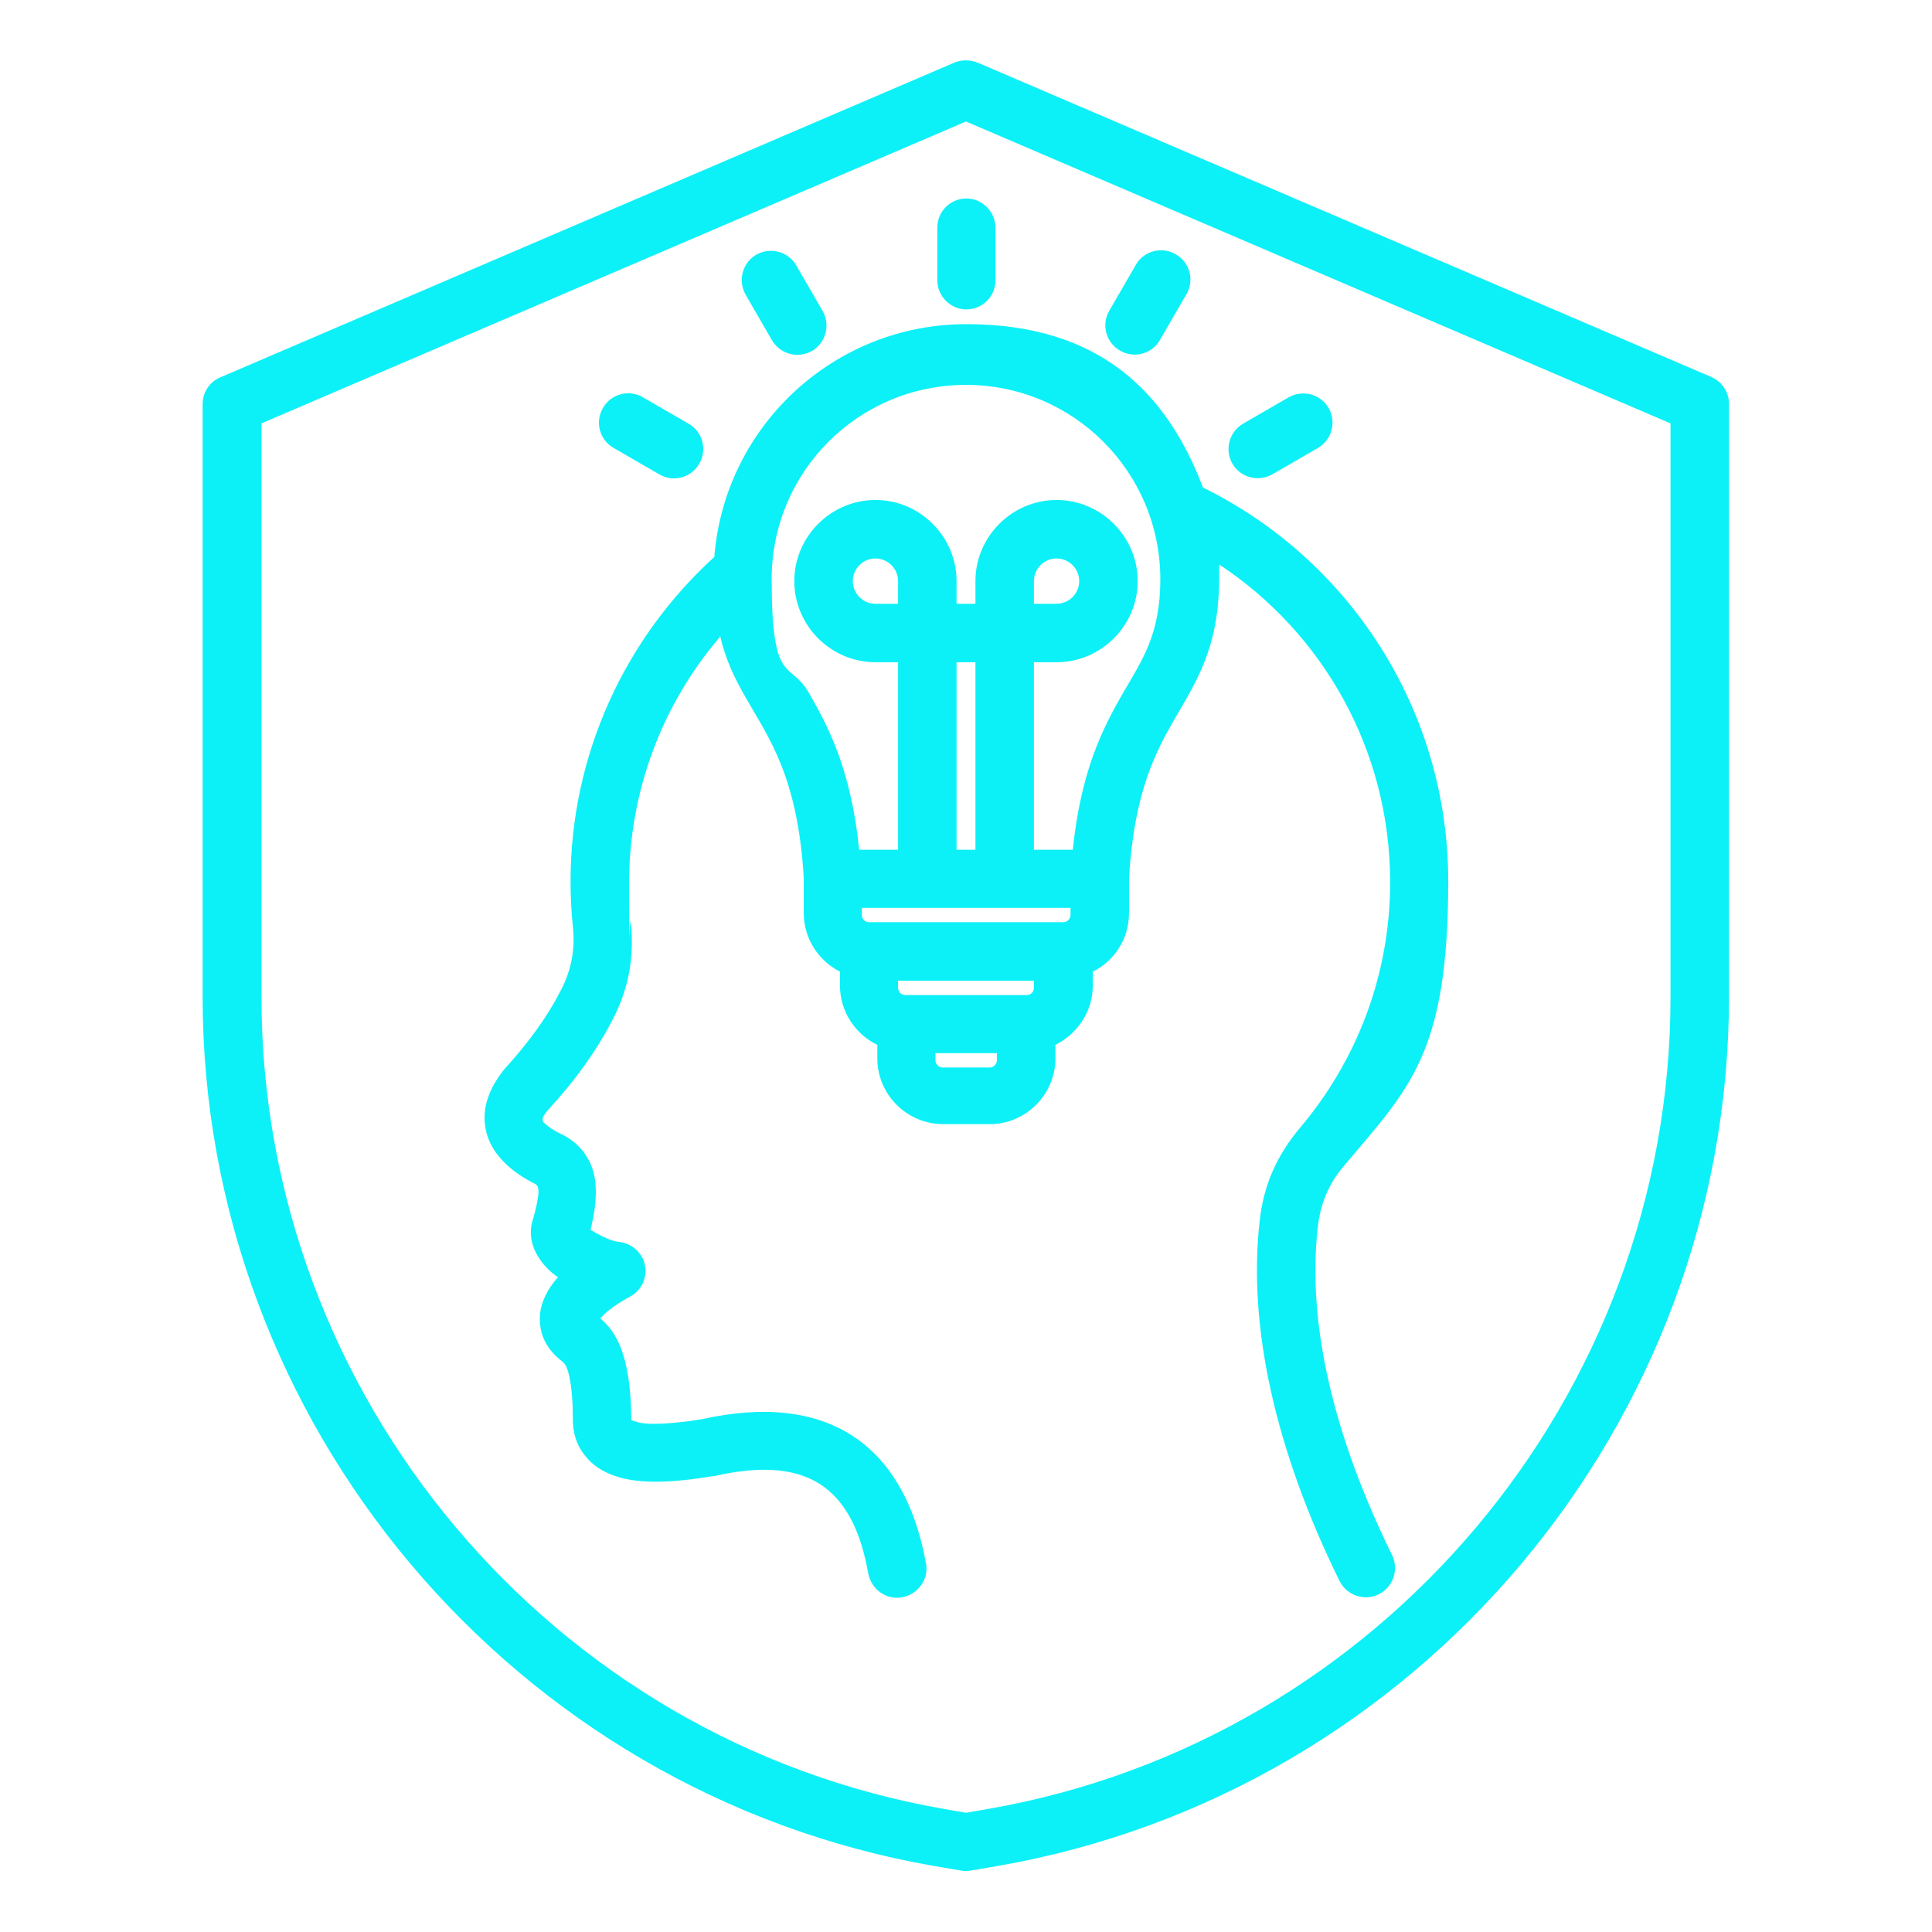 <svg xmlns="http://www.w3.org/2000/svg" viewBox="0 0 512 512"><defs><style>      .st0, .st1 {        fill: #0cf1f7;      }      .st1 {        fill-rule: evenodd;      }      .st2 {        display: none;      }    </style></defs><g id="Layer_1" class="st2"><path class="st0" d="M202.2,413.8c0,4.3-3.5,7.7-7.7,7.7h-2.1c-3.2,0-6.1-2-7.2-5l-11-28.6c-15.3-4-29.8-10.1-43.5-18l-28,12.4c-2.9,1.3-6.4.7-8.6-1.6l-37.3-37.3c-2.3-2.3-2.9-5.7-1.6-8.6l12.4-28c-8-13.6-14-28.2-18-43.5l-28.6-11c-3-1.2-5-4-5-7.2v-52.8c0-3.2,2-6.1,5-7.2l28.6-11c4-15.3,10.1-29.9,18-43.5l-12.4-28c-1.3-2.9-.7-6.4,1.6-8.6l37.3-37.3c2.3-2.3,5.7-2.9,8.6-1.6l28,12.4c13.6-8,28.2-14,43.5-18l11-28.6c1.2-3,4-5,7.2-5h52.8c3.2,0,6.1,2,7.2,5l11,28.6c15.3,4,29.8,10.1,43.5,18l28-12.4c2.9-1.3,6.4-.7,8.6,1.6l37.3,37.3c2.3,2.3,2.9,5.7,1.6,8.6l-12.4,28c8,13.6,14,28.2,18,43.5l28.6,11c3,1.1,5,4,5,7.2v11.8c0,4.3-3.5,7.7-7.7,7.7s-7.7-3.5-7.7-7.7v-6.5l-27.4-10.5c-2.4-.9-4.2-2.9-4.7-5.4-3.9-16.4-10.4-32.1-19.3-46.5-1.3-2.2-1.5-4.9-.5-7.2l11.9-26.8-29.8-29.8-26.8,11.9c-2.3,1-5,.9-7.2-.5-14.4-8.9-30.1-15.4-46.5-19.3-2.5-.6-4.5-2.4-5.4-4.8l-10.5-27.4h-42.2l-10.5,27.4c-.9,2.4-2.9,4.2-5.4,4.8-16.4,3.9-32.1,10.4-46.5,19.3-2.2,1.3-4.9,1.5-7.2.5l-26.8-11.9-29.8,29.8,11.9,26.8c1,2.3.9,5-.5,7.2-8.9,14.4-15.4,30.1-19.3,46.5-.6,2.5-2.4,4.5-4.7,5.4l-27.4,10.5v42.2l27.4,10.5c2.4.9,4.2,2.9,4.7,5.4,3.9,16.4,10.4,32.1,19.3,46.5,1.3,2.2,1.5,4.9.5,7.2l-11.9,26.8,29.8,29.8,26.8-11.9c2.3-1,5-.9,7.2.5,14.4,8.9,30.1,15.4,46.5,19.3,2.5.6,4.5,2.4,5.4,4.8l10.9,28.2c2.5,1.3,4.2,3.9,4.2,6.9h0ZM196.5,311.9c-43.2-10.3-73.4-48.6-73.4-93.1s42.9-95.7,95.7-95.7,94.9,42.3,95.7,94.3c0,4.2,3.5,7.6,7.7,7.6s0,0,.1,0c4.3,0,7.7-3.6,7.6-7.9-.4-29.4-12.2-56.9-33.1-77.5-20.9-20.7-48.7-32-78.1-32-61.3,0-111.2,49.9-111.2,111.2s8.6,49.8,24.3,69.4c15.4,19.3,37.1,33.1,61,38.8.6.1,1.2.2,1.8.2,3.5,0,6.7-2.4,7.5-5.9,1-4.2-1.6-8.3-5.7-9.3h0ZM213.6,258.2l55.9-69.2c2.7-3.3,2.2-8.2-1.1-10.9-3.3-2.7-8.2-2.2-10.9,1.1l-50.5,62.5-27.5-27.5c-3-3-7.9-3-10.9,0-3,3-3,7.9,0,10.9l33.6,33.6c1.5,1.5,3.4,2.3,5.5,2.3s.3,0,.4,0c2.2-.1,4.2-1.2,5.6-2.9h0ZM493.7,267.3l-41.2,41.2c9.1,18,14,38.1,14,58.4,0,71.2-57.9,129.1-129.1,129.1s-129.1-57.9-129.1-129.1,57.9-129.1,129.1-129.1,40.7,4.9,58.8,14.2l41.1-41.1c2-2,4.9-2.8,7.7-2,2.7.8,4.8,3,5.4,5.8l5.1,23.5,2.4-2.4c3-3,7.9-3,10.9,0s3,7.9,0,10.9l-2.4,2.4,23.5,5.1c2.8.6,5,2.7,5.8,5.4s0,5.7-2,7.7h0ZM403,267.1l4.2,19.4,35.2-35.2-4.2-19.4-35.2,35.2ZM361.2,354.4l-18.1,18.1c-1.5,1.5-3.5,2.3-5.5,2.3s-4-.8-5.5-2.3c-3-3-3-7.9,0-10.9l18.2-18.2c-3.8-2.1-8.2-3.3-12.9-3.3-14.8,0-26.9,12.1-26.9,26.9s12.1,26.9,26.9,26.9,26.9-12.1,26.9-26.9c0-4.5-1.1-8.8-3.1-12.5h0ZM381.4,312.2c-12.1-9.7-27.4-15.6-44-15.6-38.7,0-70.2,31.5-70.2,70.2s31.5,70.2,70.2,70.2,70.2-31.5,70.2-70.2-5.7-31.7-15.3-43.7l-19.9,19.9c4.6,6.8,7.3,15,7.3,23.8,0,23.4-19,42.4-42.4,42.4s-42.4-19-42.4-42.4,19-42.4,42.4-42.4,17.3,2.8,24.1,7.6l19.9-19.9ZM451,366.9c0-17.1-3.8-33.9-11.2-49.1-.5,0-1,0-1.5-.2l-33.3-7.2-1.7,1.7c12.3,14.9,19.8,33.9,19.8,54.7,0,47.3-38.5,85.7-85.7,85.7s-85.7-38.5-85.7-85.7,38.5-85.7,85.7-85.7,40.1,7.5,55,20l1.7-1.7-7.2-33.3c-.1-.5-.2-1.1-.2-1.6-15.3-7.4-32.3-11.3-49.4-11.3-62.6,0-113.6,51-113.6,113.6,0,62.6,51,113.6,113.6,113.6s113.6-51,113.6-113.6h0ZM472.7,266.4l-19.4-4.2-35.2,35.2,19.4,4.2,35.2-35.2Z"></path></g><g id="Layer_2"><path class="st1" d="M259.1,16.6l194.4,83.3c2.8,1.2,4.7,4,4.7,7.1v157.2c0,113.1-82.3,210.9-193.8,230.3l-7.1,1.2c-.9.2-1.8.2-2.7,0l-7.1-1.2c-111.4-19.4-193.8-117.2-193.8-230.3V107.1c0-3.1,1.8-5.9,4.7-7.1L252.9,16.6c1.9-.8,4.2-.8,6.1,0h0ZM256,32.2L69.3,112.2v152.1c0,105.7,76.9,197,180.9,215.1l5.8,1,5.8-1c104-18.1,180.9-109.4,180.9-215.1V112.2l-186.7-80ZM263.8,74.3c0,4.3-3.5,7.7-7.7,7.7s-7.7-3.5-7.7-7.7v-14c0-4.3,3.5-7.7,7.7-7.7s7.7,3.5,7.7,7.7v14ZM307.4,90.1c-2.1,3.7-6.9,5-10.6,2.8-3.7-2.1-5-6.9-2.8-10.6l7-12.1c2.1-3.7,6.9-5,10.6-2.8,3.7,2.1,5,6.9,2.8,10.6l-7,12.1ZM337.2,125.7c-3.7,2.1-8.4.9-10.6-2.8-2.1-3.7-.9-8.4,2.8-10.6l12.1-7c3.7-2.1,8.4-.9,10.6,2.8,2.1,3.7.9,8.4-2.8,10.6l-12.1,7ZM218,82.4c2.1,3.7.9,8.4-2.8,10.6-3.7,2.1-8.4.9-10.6-2.8l-7-12.1c-2.1-3.7-.9-8.4,2.8-10.6,3.7-2.1,8.4-.9,10.6,2.8l7,12.1ZM182.5,112.3c3.7,2.1,5,6.9,2.8,10.6-2.1,3.7-6.9,5-10.6,2.8l-12.1-7c-3.7-2.1-5-6.9-2.8-10.6,2.1-3.7,6.9-5,10.6-2.8l12.1,7ZM190.7,168.9c-15,17.6-24,40.4-24,65.4s.2,6.8.5,10.2c0,0,0,0,0,0,.9,9.4-.6,17.7-5,26-4.2,8.1-9.8,15.9-17,23.7-.8,1-1.5,1.8-1.4,2.7,0,.5.5.7.9,1.1,1,.9,2.3,1.7,3.9,2.5,0,0,0,0,.1,0,3.8,1.9,6.4,4.6,7.9,8.2,1.6,3.7,1.9,9.1-.1,17.2,1.6,1,5.2,3,7.4,3.2,3.4.3,6.3,2.8,7,6.1.7,3.4-.9,6.8-3.9,8.4-2.2,1.2-4.3,2.5-6.1,4-.6.5-1.3,1.2-1.8,1.8,4.2,3.5,8,9.8,8.2,26.3,0,.1,0,.3,0,.4,0,0,0,.2,0,.2.1,0,.3.2.4.2.5.2,1.1.3,1.7.5,2,.4,4.5.4,7.4.2,2.7-.2,5.8-.5,9.2-1.1,16.7-3.7,29.8-2,39.6,4.2,9.9,6.3,16.8,17.5,19.8,34,.8,4.2-2.1,8.2-6.3,9-4.2.8-8.2-2.1-9-6.3-2-11.3-6-19.3-12.8-23.7-6.9-4.4-16.3-4.8-28.1-2.1-.1,0-.3,0-.4,0-11.1,1.9-19.3,1.9-24.7.3-4.2-1.2-7.1-3.2-9.1-5.8-2.2-2.7-3.3-6.1-3.2-10.3,0-4.6-.4-8-.9-10.6-.5-2-.9-3.2-1.8-3.9,0,0,0,0-.1-.1-4.1-3.1-5.6-6.7-5.9-10.1-.3-3.3.7-6.7,3-10,.5-.7,1.1-1.5,1.8-2.2-1.9-1.3-3.4-2.8-4.5-4.3-2.8-3.8-3.4-7.8-2-11.6.7-2.5,1.1-4.6,1.3-6.3,0-1.2,0-2-.8-2.5-7.2-3.6-11.2-8.1-12.7-12.7-1.7-5.2-.8-11,4.1-17.3.1-.2.3-.3.4-.5,6.2-6.8,11.2-13.6,14.8-20.6,0,0,0,0,0,0,2.9-5.5,4-11.1,3.3-17.3-.4-3.9-.6-7.8-.6-11.7,0-34.1,14.7-64.8,38.1-86.1,2.7-34.5,31.6-61.7,66.8-61.7s53.1,18,62.7,43.3c38.5,18.9,65,58.6,65,104.4s-10.4,54.9-27.5,75.2h0c-4.2,4.9-6.4,10.2-7.1,16.6h0c-2.8,25.5,4.2,55.1,19.7,86.7,1.9,3.8.3,8.5-3.5,10.4-3.8,1.9-8.5.3-10.4-3.5-17-34.6-24.3-67.3-21.2-95.2,1-9.6,4.5-17.5,10.7-24.9,14.9-17.6,23.9-40.3,23.9-65.1,0-35.2-18-66.2-45.3-84.2,0,1.1,0,2.3,0,3.4,0,14.9-3.8,23.5-8.6,32-5.9,10.5-13.7,20.6-15.3,47.8v9.2c0,6.8-3.9,12.7-9.6,15.5v3.7c0,6.9-4.1,12.8-9.9,15.7v3.6c0,9.5-7.8,17.4-17.3,17.4h-12.5c-9.5,0-17.4-7.8-17.4-17.4v-3.6c-5.8-2.8-9.9-8.8-9.9-15.7v-3.7c-5.7-2.9-9.6-8.8-9.6-15.5v-9.4c-1.6-27-9.4-37.2-15.3-47.6-2.9-5-5.4-10.1-6.9-16.6h0ZM283.6,240.6h-55.2v1.9c0,1,.8,1.9,1.9,1.9h51.5c1,0,1.9-.9,1.9-1.9v-1.9ZM274,259.9h-36v1.9c0,1,.8,1.9,1.9,1.9h32.2c1,0,1.9-.8,1.9-1.9v-1.9ZM264.1,279.1h-16.2v1.9c0,1,.9,1.9,1.9,1.9h12.5c1,0,1.9-.9,1.9-1.9v-1.9ZM274,225.2h10.3c2.2-21.2,8-32.3,13.4-41.7,5-8.6,9.8-15.4,9.8-30,0-28.4-23-51.5-51.5-51.5s-51.5,23-51.5,51.5,4.8,21.4,9.8,30c5.4,9.4,11.2,20.5,13.4,41.7h10.3v-49.7h-6c-11.8,0-21.5-9.7-21.5-21.5s9.7-21.5,21.5-21.5,21.5,9.7,21.5,21.5v6h5v-6c0-11.8,9.7-21.5,21.5-21.5s21.5,9.7,21.5,21.5-9.7,21.5-21.5,21.5h-6v49.7ZM253.5,225.2h5v-49.7h-5v49.7ZM238,160v-6c0-3.3-2.7-6-6-6s-6,2.7-6,6,2.7,6,6,6h6ZM274,160h6c3.3,0,6-2.7,6-6s-2.7-6-6-6-6,2.7-6,6v6Z"></path></g><g id="Layer_3" class="st2"><path class="st1" d="M146,347.4c-3.9-1.6-8.6-3.6-14.5-6.1-17.5-7.4-27.6-24.9-25.3-43.7,2.2-18.8,3.9-26.4,2.7-33.5-1.3-7.1-5.4-13.7-13.9-30.6h0c-8.6-17-5.1-36.8,8.8-49.8,13.8-13,19.9-17.7,23.5-24,3.6-6.3,4.6-14,8.9-32.4h0c4.3-18.5,19.7-31.4,38.7-32.5h0c18.9-1.1,26.6-.7,33.4-3.2,6.8-2.5,12.5-7.7,27.7-19,15.2-11.4,35.3-11.4,50.5,0,15.2,11.3,20.9,16.6,27.7,19,6.8,2.5,14.5,2.2,33.4,3.2h0c19,1.1,34.4,14,38.7,32.5,4.3,18.4,5.4,26.1,9,32.4,3.6,6.3,9.8,11,23.5,24,13.8,13,17.4,32.8,8.8,49.8h0c-8.5,16.9-12.7,23.5-14,30.6-1.3,7.1.4,14.7,2.7,33.5,0,0,0,0,0,0,2.2,18.9-7.8,36.3-25.3,43.7-2.2.9-4.2,1.8-6.1,2.6l37.2,86.7c1.1,2.6.7,5.7-1.1,7.9s-4.7,3.3-7.6,2.7l-50.7-10.4-27.3,43.9c-1.5,2.5-4.3,3.9-7.2,3.6-2.9-.2-5.4-2-6.5-4.7l-31.4-74.4c-15.6-4.8-22.4-7.4-29.1-7.4s-9.2,1.2-16.6,3.5l-45.2,96.1c-1.2,2.6-3.8,4.3-6.7,4.4-2.9.1-5.6-1.4-7-3.8l-26-44.7-51,8.9c-2.8.5-5.7-.6-7.5-2.9-1.8-2.3-2.1-5.4-.9-8l45.5-98.1ZM370.8,349.9c-4.3,2-7.4,3.6-10,5.9-5.5,4.6-9.1,11.5-19.5,27.4h0c-7.6,11.6-19.8,18.4-32.9,19.1l21.9,51.7,22.3-35.8c1.7-2.8,5-4.1,8.1-3.5l41.5,8.5-31.4-73.2ZM224.8,401.4c-17,3.5-33.9-3.6-43.5-18.3h0c-10.4-15.9-14-22.7-19.5-27.4-.6-.5-1.2-1-1.9-1.5l-39.1,84.3,41.7-7.3c3.2-.6,6.4.9,8,3.7l21.3,36.6,33-70.2ZM277.3,85.1c-9.6-7.2-22.3-7.2-32,0h0c-17.2,12.9-24,18.4-31.7,21.2-7.7,2.8-16.4,2.9-37.9,4.1-12,.7-21.8,8.8-24.5,20.5-4.9,20.9-6.5,29.5-10.6,36.6-4.1,7.1-10.7,12.8-26.3,27.5,0,0,0,0,0,0-8.8,8.2-11,20.7-5.6,31.5,9.7,19.2,14,26.8,15.4,34.9,1.4,8.1,0,16.7-2.5,38h0c-1.4,11.9,4.9,23,16,27.6,0,0,0,0,0,0,19.7,8.5,27.9,11.6,34.2,16.8,6.3,5.3,10.7,12.8,22.5,30.8,6.6,10,18.5,14.4,30,10.9h0c20.5-6.2,28.8-9.1,37-9.1s16.4,2.9,37,9.1c0,0,0,0,0,0,11.5,3.5,23.5-.9,30-10.9,11.7-18,16.2-25.5,22.5-30.8,6.3-5.3,14.5-8.4,34.2-16.8,0,0,0,0,0,0,11.1-4.7,17.4-15.7,16-27.7-2.6-21.3-4-29.9-2.5-38,1.4-8.1,5.7-15.7,15.4-34.8,5.4-10.7,3.2-23.3-5.6-31.5h0c-15.6-14.7-22.3-20.4-26.4-27.5-4.1-7.1-5.7-15.7-10.6-36.6,0,0,0,0,0,0-2.7-11.7-12.5-19.8-24.5-20.5-21.4-1.2-30.2-1.3-37.9-4.1-7.7-2.8-14.5-8.3-31.7-21.2h0ZM261.3,337.3c-57.3,0-104.1-46.8-104.1-104.1s46.8-104.1,104.1-104.1,104.1,46.8,104.1,104.1-46.7,104.1-104.1,104.1ZM261.3,321.8c48.8,0,88.6-39.8,88.6-88.6s-39.8-88.6-88.6-88.6-88.6,39.8-88.6,88.6,39.8,88.6,88.6,88.6ZM319.9,179.4v104.2c0,3-1.2,5.8-3.3,7.9-2.1,2.1-4.9,3.3-7.9,3.3h-94.9c-3,0-5.8-1.2-7.9-3.3-2.1-2.1-3.3-4.9-3.3-7.9v-104.2c0-4.3,3.5-7.7,7.7-7.7h101.8c4.3,0,7.7,3.5,7.7,7.7h0ZM235.5,187.1h-17.3v92.2h86.3v-92.2h-17.3v33.3c0,2.6-1,5.1-2.9,7-1.9,1.9-4.4,2.9-7,2.9h-31.9c-2.6,0-5.1-1-7-2.9-1.9-1.9-2.9-4.4-2.9-7v-33.3ZM271.7,187.1h-20.7v27.7h20.7v-27.7ZM253.6,23.7c0-4.3,3.5-7.7,7.7-7.7s7.7,3.5,7.7,7.7v23.8c0,4.3-3.5,7.7-7.7,7.7s-7.7-3.5-7.7-7.7v-23.8ZM181.6,49.4c-1.5-4,.4-8.5,4.4-10,4-1.5,8.5.4,10,4.4l5.3,13.5c1.5,4-.4,8.5-4.4,10-4,1.5-8.5-.4-10-4.4l-5.3-13.5ZM91,58.6c-2.9-3.2-2.7-8.1.5-10.9,3.2-2.9,8.1-2.7,10.9.5l39.3,42.9c2.9,3.2,2.7,8.1-.5,10.9-3.2,2.9-8.1,2.7-10.9-.5l-39.3-42.9ZM57.3,141.1c-3.8-1.9-5.4-6.5-3.5-10.4,1.9-3.8,6.5-5.4,10.4-3.5l34.1,16.8c3.8,1.9,5.4,6.5,3.5,10.4-1.9,3.8-6.5,5.4-10.4,3.5l-34.1-16.8ZM56.6,222.9c-4.3-.4-7.4-4.1-7-8.4.4-4.3,4.1-7.4,8.4-7l19.1,1.7c4.3.4,7.4,4.1,7,8.4-.4,4.3-4.1,7.4-8.4,7l-19.1-1.7ZM30.6,308.2c-4.1,1.2-8.4-1.2-9.6-5.3s1.2-8.4,5.3-9.6l54.6-15.8c4.1-1.2,8.4,1.2,9.6,5.3,1.2,4.1-1.2,8.4-5.3,9.6l-54.6,15.8ZM87.7,375.8c-3.4,2.6-8.3,2-10.9-1.4-2.6-3.4-2-8.3,1.4-10.9l30.9-23.6c3.4-2.6,8.3-2,10.9,1.4,2.6,3.4,2,8.3-1.4,10.9l-30.9,23.6ZM334.4,22.7c1.5-4,6-6,10-4.4s6,6,4.4,10l-16.3,42.2c-1.5,4-6,6-10,4.4s-6-6-4.4-10l16.3-42.2ZM402.5,66.5c2.9-3.2,7.8-3.4,10.9-.5,3.2,2.9,3.4,7.8.5,10.9l-22,24.1c-2.9,3.2-7.8,3.4-10.9.5-3.2-2.9-3.4-7.8-.5-10.9l22-24.1ZM465.8,122.4c3.8-1.9,8.5-.4,10.4,3.5,1.9,3.8.4,8.5-3.5,10.4l-50,25c-3.8,1.9-8.5.4-10.4-3.5-1.9-3.8-.4-8.5,3.5-10.4l50-25ZM482.8,204.5c4.3-.4,8,2.7,8.4,7,.4,4.3-2.7,8-7,8.4l-37.4,3.5c-4.3.4-8-2.7-8.4-7-.4-4.3,2.7-8,7-8.4l37.4-3.5ZM465,282.6c4.1,1.2,6.5,5.4,5.3,9.6-1.2,4.1-5.4,6.5-9.6,5.3l-22.9-6.5c-4.1-1.2-6.5-5.4-5.3-9.6,1.2-4.1,5.4-6.5,9.6-5.3l22.9,6.5ZM433.5,352.8c3.4,2.6,4.1,7.4,1.5,10.8-2.6,3.4-7.4,4.1-10.8,1.5l-19-14.3c-3.4-2.6-4.1-7.4-1.5-10.8,2.6-3.4,7.4-4.1,10.8-1.5l19,14.3Z"></path></g></svg>